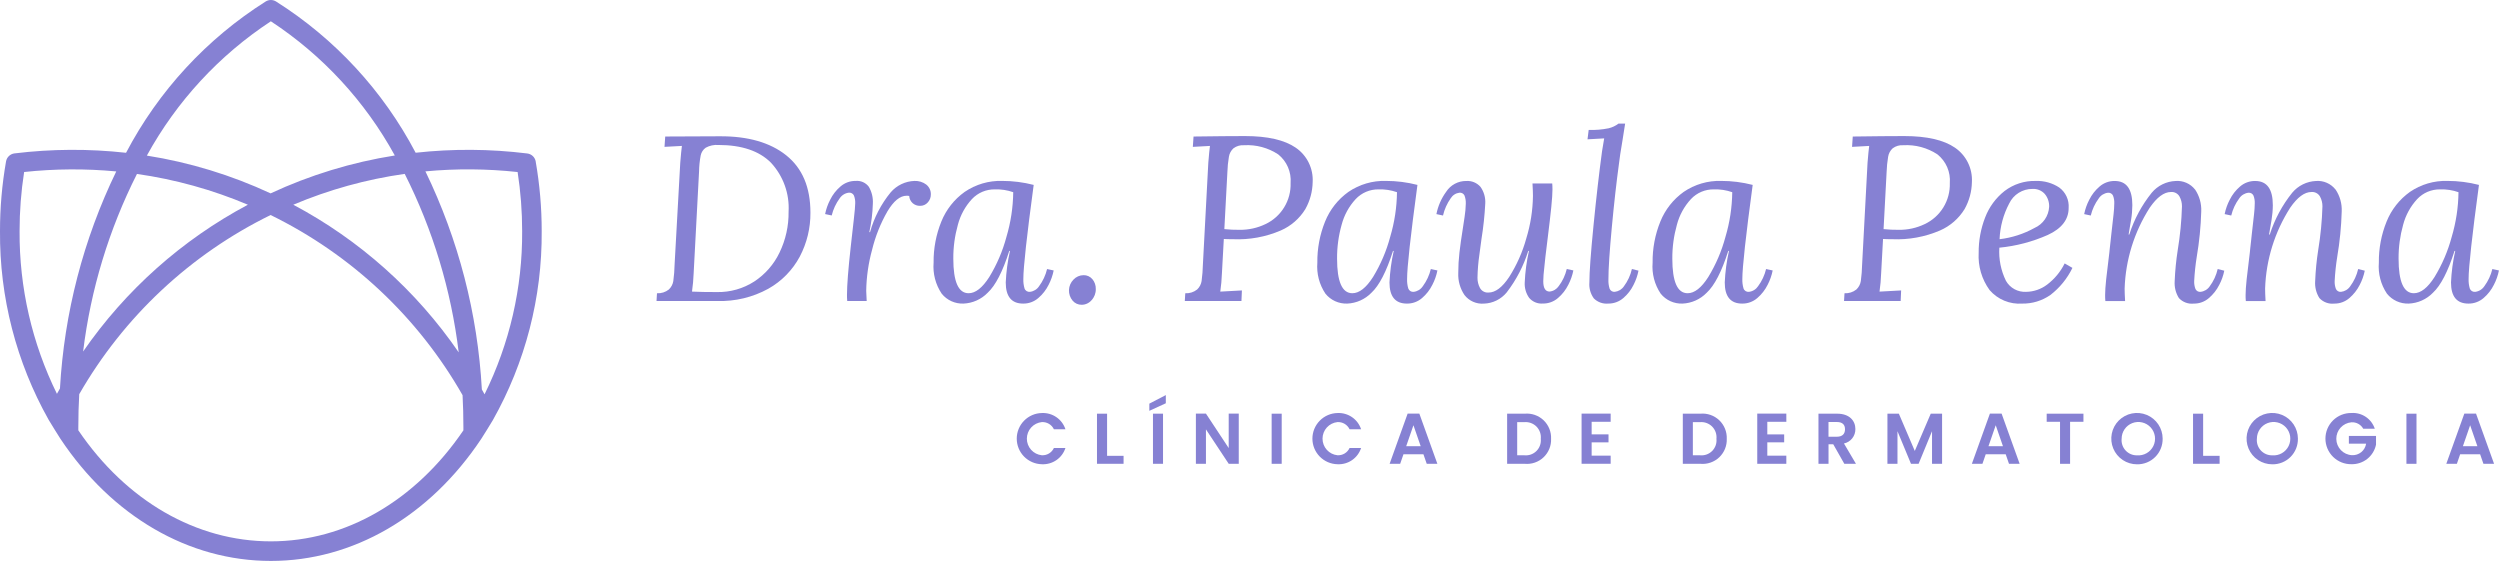 <svg xmlns="http://www.w3.org/2000/svg" width="209" height="47" viewBox="0 0 209 47" fill="none"><path d="M87.102 34.529C87.534 34.509 87.96 34.631 88.315 34.876C88.671 35.121 88.936 35.476 89.071 35.886H88.106C88.016 35.698 87.872 35.54 87.693 35.433C87.513 35.327 87.306 35.275 87.097 35.286C86.754 35.322 86.436 35.483 86.204 35.739C85.973 35.995 85.845 36.328 85.845 36.673C85.845 37.018 85.973 37.351 86.204 37.607C86.436 37.864 86.754 38.025 87.097 38.06C87.307 38.071 87.515 38.019 87.695 37.911C87.874 37.803 88.018 37.643 88.106 37.453H89.071C88.937 37.864 88.672 38.22 88.316 38.465C87.96 38.71 87.534 38.831 87.102 38.81C86.541 38.8 86.007 38.57 85.613 38.17C85.22 37.769 85 37.231 85 36.67C85 36.109 85.22 35.57 85.613 35.17C86.007 34.769 86.541 34.539 87.102 34.529Z" fill="#8681D3"></path><path d="M92.552 34.584V38.107H93.93V38.773H91.708V34.584H92.552Z" fill="#8681D3"></path><path d="M97.462 33.029V33.713L96.085 34.344V33.744L97.462 33.029ZM96.388 34.584H97.229V38.774H96.388V34.584Z" fill="#8681D3"></path><path d="M103.56 34.578V38.771H102.72L100.817 35.896V38.771H99.976V34.578H100.817L102.72 37.459V34.578H103.56Z" fill="#8681D3"></path><path d="M107.15 34.584H106.309V38.774H107.15V34.584Z" fill="#8681D3"></path><path d="M111.82 34.529C112.251 34.509 112.677 34.631 113.033 34.876C113.388 35.121 113.654 35.476 113.788 35.886H112.824C112.734 35.698 112.59 35.54 112.41 35.433C112.231 35.327 112.023 35.275 111.815 35.286C111.471 35.321 111.153 35.483 110.922 35.739C110.691 35.995 110.563 36.328 110.563 36.673C110.563 37.018 110.691 37.351 110.922 37.607C111.153 37.864 111.471 38.025 111.815 38.06C112.024 38.071 112.232 38.019 112.412 37.911C112.592 37.803 112.735 37.643 112.824 37.453H113.788C113.655 37.864 113.389 38.22 113.034 38.465C112.678 38.71 112.251 38.831 111.82 38.81C111.259 38.8 110.724 38.57 110.331 38.17C109.938 37.769 109.717 37.231 109.717 36.67C109.717 36.109 109.938 35.57 110.331 35.17C110.724 34.769 111.259 34.539 111.82 34.529Z" fill="#8681D3"></path><path d="M118.998 37.976H117.33L117.054 38.774H116.172L117.678 34.578H118.657L120.163 38.771H119.274L118.998 37.976ZM118.164 35.551L117.558 37.304H118.77L118.164 35.551Z" fill="#8681D3"></path><path d="M129.67 36.684C129.682 36.972 129.631 37.259 129.523 37.526C129.414 37.793 129.249 38.033 129.04 38.231C128.831 38.429 128.582 38.58 128.309 38.673C128.037 38.767 127.748 38.801 127.461 38.774H125.996V34.584H127.461C127.748 34.557 128.038 34.593 128.311 34.687C128.584 34.782 128.833 34.934 129.043 35.133C129.252 35.332 129.416 35.573 129.524 35.841C129.633 36.108 129.682 36.396 129.67 36.684ZM127.431 38.062C127.617 38.081 127.805 38.059 127.981 37.997C128.157 37.934 128.317 37.834 128.449 37.702C128.581 37.57 128.681 37.41 128.744 37.234C128.806 37.058 128.828 36.87 128.809 36.684C128.828 36.498 128.806 36.31 128.744 36.133C128.682 35.956 128.581 35.795 128.45 35.662C128.318 35.529 128.158 35.427 127.982 35.363C127.806 35.299 127.618 35.274 127.431 35.292H126.837V38.06L127.431 38.062Z" fill="#8681D3"></path><path d="M134.651 35.262H133.061V36.313H134.472V36.981H133.061V38.092H134.651V38.771H132.22V34.578H134.651V35.262Z" fill="#8681D3"></path><path d="M144.357 36.684C144.369 36.972 144.318 37.259 144.209 37.526C144.101 37.793 143.936 38.033 143.727 38.231C143.518 38.429 143.268 38.58 142.996 38.673C142.724 38.767 142.434 38.801 142.148 38.774H140.683V34.584H142.147C142.435 34.557 142.724 34.593 142.997 34.687C143.27 34.782 143.519 34.934 143.729 35.133C143.938 35.332 144.102 35.573 144.21 35.841C144.319 36.108 144.369 36.396 144.357 36.684M142.117 38.062C142.303 38.081 142.491 38.059 142.667 37.997C142.843 37.934 143.003 37.834 143.135 37.702C143.267 37.57 143.367 37.41 143.43 37.234C143.492 37.058 143.514 36.87 143.495 36.684C143.514 36.498 143.492 36.31 143.43 36.133C143.368 35.956 143.267 35.795 143.136 35.662C143.004 35.529 142.844 35.427 142.668 35.363C142.492 35.299 142.304 35.274 142.117 35.292H141.523V38.06L142.117 38.062Z" fill="#8681D3"></path><path d="M149.339 35.262H147.747V36.313H149.157V36.981H147.747V38.092H149.337V38.771H146.906V34.578H149.337L149.339 35.262Z" fill="#8681D3"></path><path d="M153.595 34.584C154.603 34.584 155.11 35.166 155.11 35.868C155.115 36.149 155.023 36.423 154.849 36.643C154.675 36.863 154.43 37.016 154.155 37.075L155.157 38.773H154.185L153.26 37.141H152.865V38.773H152.024V34.584H153.595ZM153.564 35.28H152.862V36.51H153.564C154.032 36.51 154.243 36.264 154.243 35.886C154.243 35.507 154.032 35.28 153.564 35.28Z" fill="#8681D3"></path><path d="M157.79 34.584H158.744L160.077 37.7L161.41 34.584H162.358V38.774H161.517V36.049L160.395 38.773H159.758L158.629 36.049V38.773H157.788L157.79 34.584Z" fill="#8681D3"></path><path d="M167.676 37.976H166.007L165.732 38.774H164.849L166.356 34.578H167.334L168.841 38.771H167.951L167.676 37.976ZM166.842 35.551L166.236 37.304H167.448L166.842 35.551Z" fill="#8681D3"></path><path d="M171.103 34.584H174.176V35.262H173.059V38.775H172.219V35.262H171.103V34.584Z" fill="#8681D3"></path><path d="M178.653 38.816C178.229 38.817 177.814 38.691 177.46 38.456C177.107 38.221 176.832 37.886 176.669 37.494C176.506 37.102 176.463 36.67 176.545 36.254C176.627 35.838 176.831 35.455 177.131 35.154C177.431 34.854 177.813 34.649 178.229 34.566C178.645 34.482 179.077 34.524 179.469 34.686C179.862 34.848 180.197 35.123 180.433 35.475C180.67 35.828 180.796 36.243 180.797 36.667C180.802 36.951 180.751 37.232 180.645 37.495C180.54 37.758 180.382 37.997 180.182 38.198C179.982 38.399 179.743 38.557 179.481 38.663C179.218 38.769 178.937 38.821 178.653 38.816ZM178.653 38.066C178.933 38.089 179.213 38.026 179.457 37.887C179.701 37.748 179.897 37.539 180.021 37.287C180.144 37.034 180.188 36.751 180.148 36.473C180.107 36.195 179.984 35.936 179.794 35.729C179.604 35.522 179.357 35.378 179.083 35.314C178.81 35.25 178.523 35.27 178.262 35.371C178 35.472 177.774 35.65 177.615 35.882C177.456 36.113 177.37 36.386 177.369 36.667C177.35 36.846 177.369 37.026 177.426 37.197C177.482 37.367 177.574 37.524 177.696 37.656C177.817 37.788 177.965 37.893 178.13 37.964C178.295 38.035 178.474 38.069 178.653 38.066Z" fill="#8681D3"></path><path d="M184.182 34.584V38.107H185.559V38.773H183.338V34.584H184.182Z" fill="#8681D3"></path><path d="M189.962 38.816C189.537 38.817 189.122 38.691 188.769 38.456C188.416 38.221 188.14 37.886 187.977 37.494C187.814 37.102 187.771 36.67 187.853 36.254C187.936 35.838 188.14 35.455 188.439 35.154C188.739 34.854 189.121 34.649 189.537 34.566C189.954 34.482 190.385 34.524 190.778 34.686C191.17 34.848 191.505 35.123 191.742 35.475C191.978 35.828 192.104 36.243 192.105 36.667C192.111 36.951 192.059 37.232 191.954 37.495C191.848 37.758 191.691 37.997 191.491 38.198C191.29 38.399 191.052 38.557 190.789 38.663C190.526 38.769 190.245 38.821 189.962 38.816ZM189.962 38.066C190.241 38.089 190.522 38.026 190.765 37.887C191.009 37.748 191.206 37.539 191.329 37.287C191.452 37.034 191.496 36.751 191.456 36.473C191.416 36.195 191.292 35.936 191.103 35.729C190.913 35.522 190.665 35.378 190.391 35.314C190.118 35.25 189.832 35.27 189.57 35.371C189.308 35.472 189.083 35.65 188.924 35.882C188.764 36.113 188.678 36.386 188.677 36.667C188.658 36.846 188.678 37.026 188.734 37.197C188.791 37.367 188.883 37.524 189.004 37.656C189.125 37.788 189.274 37.893 189.439 37.964C189.604 38.035 189.782 38.069 189.962 38.066Z" fill="#8681D3"></path><path d="M198.532 35.844H197.568C197.472 35.671 197.328 35.528 197.154 35.432C196.98 35.337 196.782 35.292 196.584 35.304C196.235 35.332 195.91 35.491 195.675 35.749C195.439 36.007 195.31 36.346 195.315 36.695C195.319 37.045 195.456 37.38 195.699 37.632C195.941 37.884 196.27 38.035 196.619 38.053C196.902 38.069 197.18 37.979 197.4 37.801C197.62 37.622 197.765 37.369 197.808 37.089H196.366V36.442H198.635V37.174C198.538 37.643 198.281 38.062 197.907 38.361C197.533 38.659 197.066 38.817 196.588 38.807C196.304 38.813 196.021 38.761 195.757 38.657C195.493 38.552 195.252 38.395 195.049 38.196C194.846 37.997 194.684 37.76 194.574 37.498C194.464 37.236 194.406 36.954 194.406 36.67C194.406 36.386 194.462 36.104 194.571 35.842C194.681 35.58 194.842 35.342 195.044 35.142C195.247 34.943 195.487 34.785 195.751 34.68C196.015 34.574 196.298 34.522 196.582 34.527C197.007 34.499 197.428 34.613 197.781 34.851C198.134 35.089 198.398 35.437 198.532 35.842" fill="#8681D3"></path><path d="M202.019 34.584H201.178V38.774H202.019V34.584Z" fill="#8681D3"></path><path d="M207.338 37.976H205.669L205.394 38.774H204.511L206.018 34.578H206.996L208.503 38.771H207.614L207.338 37.976ZM206.504 35.551L205.898 37.304H207.11L206.504 35.551Z" fill="#8681D3"></path><path d="M65.728 12.985C67.077 14.059 67.752 15.656 67.752 17.778C67.763 19.053 67.46 20.311 66.868 21.441C66.264 22.576 65.347 23.514 64.225 24.142C62.924 24.856 61.456 25.208 59.972 25.164H54.885L54.924 24.516C55.282 24.537 55.636 24.425 55.916 24.202C56.115 24.013 56.246 23.765 56.289 23.494C56.351 23.032 56.387 22.566 56.397 22.1L56.869 13.614C56.921 12.959 56.967 12.487 57.007 12.199L55.553 12.277L55.612 11.413L60.169 11.393C62.527 11.38 64.38 11.91 65.728 12.984M59.001 12.346C58.782 12.5 58.631 12.732 58.578 12.994C58.494 13.438 58.448 13.888 58.441 14.34L57.989 22.846C57.97 23.358 57.924 23.87 57.851 24.378C58.427 24.405 59.127 24.418 59.952 24.417C61.052 24.436 62.132 24.129 63.056 23.534C63.967 22.936 64.698 22.1 65.168 21.117C65.683 20.052 65.942 18.882 65.926 17.699C65.969 16.953 65.86 16.205 65.607 15.501C65.354 14.797 64.961 14.152 64.453 13.603C63.471 12.615 62.004 12.12 60.053 12.12C59.688 12.092 59.323 12.171 59.002 12.346" fill="#8681D3"></path><path d="M77.435 15.431C77.561 15.53 77.661 15.657 77.727 15.802C77.794 15.947 77.825 16.106 77.818 16.265C77.82 16.509 77.729 16.744 77.563 16.923C77.482 17.015 77.383 17.089 77.271 17.138C77.159 17.187 77.037 17.211 76.915 17.208C76.692 17.213 76.475 17.136 76.306 16.991C76.219 16.915 76.148 16.821 76.097 16.717C76.046 16.613 76.017 16.499 76.011 16.383C75.94 16.368 75.867 16.361 75.795 16.363C75.244 16.363 74.707 16.802 74.184 17.679C73.61 18.681 73.18 19.759 72.907 20.881C72.599 22.001 72.434 23.157 72.416 24.319C72.416 24.437 72.428 24.718 72.455 25.163H70.828C70.813 24.993 70.806 24.823 70.808 24.652C70.808 23.854 70.913 22.511 71.122 20.625L71.378 18.347C71.456 17.666 71.496 17.214 71.496 16.991C71.505 16.77 71.468 16.549 71.388 16.343C71.35 16.265 71.29 16.2 71.214 16.158C71.138 16.116 71.052 16.098 70.965 16.107C70.811 16.125 70.662 16.176 70.53 16.258C70.398 16.339 70.285 16.449 70.199 16.579C69.883 17.007 69.656 17.495 69.531 18.013L68.98 17.896C69.063 17.478 69.206 17.074 69.403 16.697C69.612 16.272 69.907 15.894 70.267 15.587C70.618 15.282 71.069 15.118 71.534 15.125C71.745 15.105 71.957 15.141 72.15 15.227C72.342 15.313 72.51 15.447 72.636 15.617C72.885 16.045 73.001 16.537 72.97 17.031C72.947 17.831 72.848 18.627 72.675 19.408H72.735C73.074 18.19 73.662 17.056 74.463 16.078C74.71 15.791 75.014 15.558 75.356 15.394C75.697 15.23 76.069 15.139 76.448 15.126C76.804 15.11 77.154 15.218 77.439 15.431" fill="#8681D3"></path><path d="M86.416 15.46C85.84 19.73 85.552 22.35 85.552 23.318C85.542 23.587 85.575 23.855 85.65 24.114C85.681 24.206 85.744 24.284 85.826 24.336C85.908 24.387 86.006 24.409 86.102 24.398C86.257 24.38 86.405 24.328 86.538 24.247C86.67 24.166 86.783 24.056 86.868 23.926C87.185 23.498 87.412 23.01 87.536 22.492L88.087 22.61C88.004 23.027 87.862 23.431 87.666 23.808C87.456 24.233 87.162 24.61 86.801 24.918C86.45 25.222 85.999 25.387 85.534 25.38C84.564 25.38 84.08 24.79 84.08 23.611C84.119 22.725 84.237 21.844 84.434 20.979H84.374C83.823 22.708 83.221 23.874 82.567 24.477C82.033 25.026 81.309 25.349 80.543 25.38C80.197 25.392 79.853 25.324 79.537 25.181C79.222 25.037 78.945 24.822 78.727 24.553C78.213 23.79 77.975 22.876 78.049 21.96C78.034 20.782 78.254 19.614 78.696 18.522C79.096 17.529 79.77 16.671 80.641 16.047C81.564 15.414 82.664 15.091 83.783 15.124C84.671 15.124 85.556 15.236 86.416 15.458M81.25 16.647C80.691 17.254 80.288 17.989 80.079 18.788C79.819 19.712 79.69 20.667 79.697 21.627C79.697 23.552 80.123 24.514 80.974 24.514C81.55 24.514 82.126 24.063 82.703 23.16C83.339 22.117 83.822 20.989 84.137 19.81C84.499 18.595 84.691 17.335 84.706 16.068C84.215 15.894 83.695 15.815 83.174 15.832C82.814 15.826 82.457 15.895 82.125 16.035C81.794 16.176 81.495 16.384 81.249 16.648" fill="#8681D3"></path><path d="M91.323 23.337C91.516 23.568 91.618 23.862 91.608 24.163C91.617 24.508 91.49 24.843 91.255 25.096C91.153 25.216 91.026 25.312 90.883 25.378C90.741 25.444 90.586 25.479 90.428 25.479C90.284 25.482 90.142 25.452 90.011 25.393C89.88 25.333 89.764 25.245 89.671 25.135C89.462 24.886 89.353 24.568 89.366 24.242C89.378 23.917 89.512 23.609 89.74 23.377C89.848 23.26 89.978 23.167 90.123 23.103C90.269 23.039 90.425 23.005 90.584 23.004C90.724 23 90.863 23.028 90.991 23.086C91.119 23.143 91.231 23.23 91.321 23.337" fill="#8681D3"></path><path d="M108.324 12.347C108.788 12.665 109.161 13.096 109.409 13.601C109.657 14.105 109.77 14.664 109.739 15.225C109.725 16.014 109.516 16.786 109.131 17.474C108.643 18.272 107.922 18.899 107.064 19.272C105.807 19.81 104.444 20.058 103.077 19.998C102.736 19.998 102.481 19.992 102.311 19.978L102.154 22.827C102.136 23.346 102.09 23.864 102.016 24.379L103.823 24.28L103.785 25.164H99.05L99.089 24.516C99.447 24.537 99.8 24.425 100.081 24.202C100.28 24.014 100.412 23.765 100.454 23.494C100.516 23.032 100.552 22.566 100.563 22.1L101.014 13.614C101.067 12.959 101.113 12.488 101.152 12.2L99.721 12.278L99.78 11.414C101.614 11.388 103.048 11.375 104.083 11.375C105.969 11.375 107.383 11.699 108.325 12.347M103.12 12.396C102.915 12.581 102.78 12.831 102.737 13.103C102.665 13.526 102.623 13.952 102.61 14.38L102.355 19.154C102.779 19.198 103.205 19.218 103.632 19.213C104.375 19.222 105.111 19.061 105.782 18.741C106.432 18.438 106.978 17.95 107.353 17.339C107.729 16.728 107.917 16.021 107.894 15.304C107.93 14.851 107.855 14.395 107.675 13.977C107.495 13.56 107.215 13.193 106.86 12.908C106.015 12.351 105.013 12.082 104.002 12.141C103.687 12.117 103.373 12.208 103.119 12.397" fill="#8681D3"></path><path d="M118.498 15.46C117.921 19.73 117.633 22.35 117.633 23.318C117.623 23.587 117.656 23.855 117.731 24.114C117.763 24.206 117.825 24.284 117.907 24.336C117.989 24.387 118.087 24.409 118.183 24.398C118.338 24.38 118.486 24.328 118.619 24.247C118.751 24.166 118.864 24.056 118.949 23.926C119.266 23.498 119.493 23.01 119.617 22.492L120.168 22.61C120.085 23.027 119.944 23.431 119.747 23.808C119.537 24.233 119.243 24.61 118.883 24.918C118.531 25.223 118.08 25.387 117.615 25.38C116.646 25.38 116.161 24.79 116.161 23.611C116.2 22.725 116.318 21.844 116.515 20.979H116.455C115.904 22.708 115.302 23.874 114.648 24.477C114.114 25.026 113.39 25.349 112.625 25.38C112.278 25.392 111.934 25.324 111.619 25.181C111.303 25.037 111.026 24.822 110.808 24.553C110.294 23.79 110.056 22.876 110.13 21.96C110.115 20.782 110.335 19.614 110.777 18.522C111.177 17.529 111.852 16.67 112.722 16.047C113.646 15.414 114.746 15.091 115.865 15.124C116.753 15.124 117.638 15.236 118.498 15.458M113.332 16.647C112.772 17.254 112.37 17.989 112.161 18.788C111.901 19.712 111.772 20.667 111.779 21.627C111.779 23.552 112.204 24.514 113.056 24.514C113.632 24.514 114.208 24.063 114.785 23.16C115.421 22.117 115.904 20.989 116.218 19.81C116.581 18.595 116.773 17.335 116.788 16.068C116.296 15.894 115.777 15.815 115.256 15.832C114.896 15.826 114.538 15.895 114.207 16.035C113.875 16.176 113.577 16.384 113.331 16.648" fill="#8681D3"></path><path d="M123.766 15.617C124.059 16.028 124.201 16.528 124.167 17.032C124.115 18.019 124.01 19.003 123.852 19.978C123.839 20.096 123.78 20.538 123.675 21.304C123.581 21.939 123.529 22.578 123.518 23.22C123.514 23.517 123.585 23.811 123.725 24.074C123.795 24.201 123.899 24.304 124.027 24.372C124.154 24.44 124.298 24.47 124.442 24.457C125.018 24.457 125.595 24.021 126.171 23.149C126.802 22.155 127.283 21.072 127.596 19.937C127.95 18.785 128.139 17.587 128.155 16.382C128.155 16.133 128.142 15.786 128.116 15.34H129.766C129.778 15.458 129.786 15.628 129.786 15.851C129.786 16.166 129.753 16.65 129.688 17.305C129.622 17.961 129.524 18.812 129.393 19.858L129.194 21.487C129.181 21.658 129.148 21.972 129.096 22.43C129.05 22.789 129.024 23.149 129.017 23.511C129.017 24.087 129.194 24.375 129.548 24.375C129.702 24.358 129.85 24.308 129.982 24.229C130.114 24.149 130.228 24.041 130.314 23.914C130.633 23.49 130.86 23.005 130.982 22.489L131.533 22.607C131.45 23.024 131.308 23.428 131.111 23.806C130.901 24.23 130.607 24.608 130.247 24.915C129.896 25.219 129.445 25.384 128.98 25.377C128.766 25.393 128.552 25.359 128.354 25.277C128.156 25.195 127.98 25.067 127.84 24.905C127.572 24.528 127.44 24.07 127.467 23.608C127.506 22.722 127.625 21.841 127.821 20.976H127.762C127.37 22.232 126.76 23.407 125.957 24.449C125.725 24.731 125.434 24.961 125.105 25.122C124.777 25.283 124.417 25.372 124.052 25.382C123.743 25.406 123.434 25.353 123.151 25.228C122.868 25.103 122.621 24.91 122.431 24.665C122.065 24.124 121.883 23.48 121.911 22.828C121.911 22.257 121.944 21.687 122.009 21.12C122.074 20.543 122.173 19.849 122.303 19.038C122.33 18.893 122.376 18.589 122.441 18.124C122.498 17.763 122.531 17.399 122.54 17.034C122.551 16.799 122.515 16.565 122.432 16.345C122.394 16.267 122.334 16.202 122.258 16.16C122.182 16.118 122.096 16.1 122.009 16.109C121.862 16.128 121.72 16.178 121.594 16.258C121.468 16.338 121.362 16.445 121.283 16.571C120.975 17.006 120.755 17.498 120.635 18.017L120.084 17.9C120.216 17.226 120.494 16.589 120.899 16.034C121.079 15.753 121.328 15.523 121.622 15.365C121.916 15.207 122.245 15.126 122.579 15.13C122.802 15.115 123.025 15.151 123.231 15.236C123.437 15.322 123.621 15.453 123.768 15.621" fill="#8681D3"></path><path d="M135.642 11.725C135.485 12.643 135.387 13.291 135.348 13.669C135.138 15.201 134.938 16.979 134.748 19.002C134.558 21.026 134.463 22.482 134.464 23.373C134.453 23.63 134.487 23.886 134.562 24.131C134.595 24.217 134.654 24.29 134.733 24.338C134.811 24.386 134.903 24.407 134.994 24.397C135.148 24.379 135.295 24.329 135.428 24.25C135.56 24.17 135.673 24.063 135.76 23.935C136.081 23.505 136.308 23.012 136.427 22.489L136.978 22.627C136.897 23.04 136.758 23.44 136.565 23.815C136.359 24.238 136.068 24.613 135.71 24.917C135.359 25.221 134.908 25.386 134.444 25.379C134.225 25.399 134.004 25.371 133.796 25.296C133.589 25.221 133.401 25.102 133.245 24.947C132.968 24.567 132.835 24.099 132.872 23.63C132.872 22.766 132.987 21.175 133.217 18.856C133.446 16.538 133.685 14.463 133.933 12.63L134.11 11.569L132.716 11.647L132.814 10.862C133.374 10.882 133.934 10.836 134.483 10.724C134.783 10.653 135.065 10.519 135.31 10.331H135.861L135.642 11.725Z" fill="#8681D3"></path><path d="M146.524 15.46C145.948 19.73 145.66 22.35 145.66 23.318C145.65 23.587 145.683 23.855 145.758 24.114C145.789 24.206 145.852 24.284 145.934 24.336C146.016 24.387 146.114 24.409 146.21 24.398C146.365 24.38 146.514 24.329 146.646 24.247C146.778 24.166 146.891 24.056 146.977 23.926C147.294 23.498 147.521 23.01 147.645 22.492L148.196 22.61C148.113 23.027 147.971 23.431 147.775 23.808C147.564 24.233 147.27 24.61 146.91 24.918C146.559 25.222 146.108 25.387 145.643 25.38C144.673 25.38 144.188 24.79 144.189 23.611C144.228 22.725 144.346 21.844 144.542 20.979H144.483C143.932 22.708 143.33 23.874 142.676 24.477C142.142 25.026 141.418 25.349 140.652 25.38C140.306 25.392 139.962 25.324 139.646 25.181C139.331 25.037 139.053 24.822 138.835 24.553C138.322 23.79 138.083 22.876 138.158 21.96C138.142 20.782 138.362 19.614 138.805 18.522C139.205 17.529 139.88 16.67 140.75 16.047C141.673 15.414 142.774 15.091 143.893 15.124C144.781 15.124 145.665 15.236 146.525 15.458M141.36 16.647C140.8 17.254 140.398 17.989 140.189 18.788C139.929 19.712 139.8 20.667 139.806 21.627C139.806 23.552 140.232 24.514 141.083 24.514C141.66 24.514 142.236 24.063 142.812 23.16C143.448 22.117 143.931 20.989 144.246 19.81C144.609 18.595 144.8 17.335 144.816 16.068C144.324 15.894 143.804 15.815 143.283 15.832C142.923 15.826 142.566 15.895 142.234 16.035C141.903 16.176 141.605 16.384 141.359 16.648" fill="#8681D3"></path><path d="M163.437 12.347C163.9 12.665 164.273 13.097 164.521 13.601C164.769 14.105 164.882 14.665 164.851 15.225C164.837 16.014 164.628 16.786 164.242 17.474C163.755 18.272 163.034 18.899 162.176 19.272C160.918 19.81 159.556 20.058 158.189 19.998C157.848 19.998 157.592 19.992 157.422 19.978L157.265 22.827C157.248 23.346 157.202 23.864 157.128 24.379L158.935 24.28L158.896 25.164H154.162L154.201 24.516C154.559 24.537 154.912 24.425 155.193 24.202C155.392 24.014 155.523 23.765 155.566 23.494C155.627 23.032 155.664 22.566 155.674 22.1L156.126 13.614C156.179 12.959 156.224 12.488 156.264 12.2L154.832 12.278L154.891 11.414C156.725 11.388 158.159 11.375 159.194 11.375C161.08 11.375 162.494 11.699 163.437 12.347ZM158.231 12.396C158.027 12.581 157.891 12.831 157.848 13.103C157.777 13.526 157.734 13.952 157.721 14.38L157.466 19.154C157.89 19.198 158.316 19.218 158.743 19.213C159.486 19.222 160.222 19.061 160.893 18.741C161.543 18.438 162.089 17.951 162.465 17.339C162.84 16.728 163.028 16.021 163.005 15.304C163.041 14.851 162.966 14.395 162.786 13.977C162.606 13.56 162.326 13.193 161.972 12.908C161.126 12.351 160.124 12.082 159.113 12.141C158.798 12.117 158.484 12.208 158.23 12.397" fill="#8681D3"></path><path d="M172.153 15.677C172.418 15.872 172.629 16.131 172.767 16.43C172.904 16.729 172.963 17.058 172.939 17.386C172.939 18.355 172.356 19.108 171.191 19.644C169.908 20.213 168.542 20.571 167.145 20.706C167.085 21.661 167.275 22.615 167.696 23.475C167.864 23.771 168.111 24.014 168.409 24.177C168.708 24.34 169.046 24.416 169.385 24.398C170.017 24.388 170.629 24.179 171.133 23.799C171.756 23.329 172.26 22.721 172.606 22.022L173.255 22.395C172.825 23.285 172.192 24.061 171.408 24.663C170.717 25.144 169.893 25.395 169.051 25.38C168.541 25.416 168.03 25.333 167.558 25.137C167.085 24.941 166.665 24.638 166.331 24.251C165.676 23.35 165.353 22.25 165.417 21.137C165.408 20.127 165.591 19.123 165.957 18.181C166.288 17.312 166.848 16.548 167.578 15.971C168.326 15.399 169.249 15.101 170.19 15.127C170.886 15.102 171.573 15.294 172.155 15.678M167.969 17.011C167.48 17.934 167.205 18.954 167.164 19.998C168.192 19.877 169.186 19.556 170.091 19.054C170.438 18.901 170.735 18.654 170.95 18.342C171.165 18.03 171.289 17.665 171.309 17.286C171.323 16.897 171.194 16.516 170.945 16.216C170.816 16.072 170.656 15.96 170.477 15.887C170.298 15.814 170.105 15.782 169.912 15.794C169.506 15.791 169.108 15.904 168.763 16.12C168.419 16.335 168.144 16.645 167.969 17.011Z" fill="#8681D3"></path><path d="M183.503 15.834C183.871 16.377 184.054 17.025 184.024 17.681C183.988 18.945 183.863 20.205 183.651 21.452C183.542 22.128 183.469 22.81 183.434 23.494C183.424 23.722 183.46 23.95 183.542 24.163C183.58 24.241 183.641 24.306 183.716 24.348C183.792 24.39 183.879 24.407 183.965 24.398C184.119 24.381 184.266 24.331 184.399 24.252C184.531 24.172 184.644 24.065 184.731 23.937C185.052 23.507 185.279 23.014 185.399 22.491L185.95 22.629C185.868 23.043 185.726 23.444 185.528 23.817C185.316 24.239 185.022 24.613 184.664 24.919C184.312 25.224 183.862 25.388 183.397 25.381C183.169 25.406 182.938 25.378 182.722 25.297C182.507 25.217 182.313 25.088 182.157 24.919C181.89 24.495 181.766 23.995 181.804 23.495C181.839 22.627 181.924 21.761 182.059 20.902C182.259 19.695 182.377 18.475 182.412 17.252C182.415 16.963 182.344 16.678 182.205 16.425C182.134 16.301 182.029 16.2 181.902 16.134C181.775 16.068 181.632 16.039 181.489 16.052C180.912 16.052 180.323 16.488 179.72 17.36C178.422 19.385 177.696 21.723 177.619 24.127C177.619 24.376 177.632 24.723 177.658 25.169H176.008C175.992 24.999 175.986 24.828 175.988 24.658C175.988 24.344 176.018 23.905 176.077 23.341C176.136 22.778 176.224 22.038 176.341 21.122C176.346 20.991 176.36 20.859 176.381 20.729C176.394 20.559 176.414 20.385 176.44 20.199C176.466 20.013 176.486 19.832 176.499 19.648C176.59 18.849 176.656 18.267 176.695 17.9C176.73 17.6 176.75 17.298 176.754 16.996C176.763 16.775 176.727 16.555 176.646 16.349C176.609 16.27 176.548 16.206 176.472 16.163C176.396 16.121 176.309 16.103 176.223 16.113C176.069 16.13 175.92 16.182 175.788 16.263C175.655 16.345 175.542 16.454 175.457 16.584C175.14 17.012 174.912 17.5 174.788 18.018L174.237 17.9C174.32 17.483 174.463 17.079 174.66 16.702C174.87 16.277 175.164 15.9 175.525 15.592C175.875 15.287 176.327 15.123 176.791 15.13C177.774 15.13 178.265 15.805 178.264 17.154C178.261 17.572 178.225 17.989 178.156 18.401C178.084 18.853 178.015 19.256 177.95 19.609H178.009C178.413 18.338 179.049 17.152 179.885 16.113C180.13 15.819 180.435 15.579 180.778 15.41C181.121 15.241 181.496 15.146 181.879 15.13C182.186 15.106 182.495 15.158 182.778 15.282C183.06 15.405 183.308 15.596 183.5 15.838" fill="#8681D3"></path><path d="M195.247 15.834C195.615 16.377 195.798 17.025 195.767 17.681C195.731 18.945 195.607 20.205 195.395 21.452C195.286 22.128 195.213 22.81 195.178 23.494C195.167 23.722 195.204 23.95 195.286 24.163C195.324 24.241 195.384 24.306 195.46 24.348C195.536 24.39 195.623 24.407 195.709 24.398C195.862 24.381 196.01 24.331 196.142 24.252C196.275 24.172 196.388 24.065 196.475 23.937C196.795 23.507 197.023 23.014 197.143 22.491L197.694 22.629C197.612 23.043 197.469 23.444 197.272 23.817C197.06 24.239 196.766 24.613 196.407 24.919C196.056 25.224 195.605 25.388 195.141 25.381C194.912 25.406 194.681 25.378 194.466 25.297C194.251 25.217 194.057 25.088 193.901 24.919C193.634 24.495 193.51 23.995 193.548 23.495C193.583 22.627 193.668 21.761 193.802 20.902C194.002 19.695 194.12 18.475 194.156 17.252C194.159 16.963 194.088 16.678 193.949 16.425C193.878 16.301 193.773 16.2 193.646 16.134C193.519 16.068 193.375 16.039 193.233 16.052C192.656 16.052 192.067 16.488 191.464 17.36C190.166 19.385 189.439 21.723 189.363 24.127C189.363 24.376 189.376 24.723 189.401 25.169H187.752C187.736 24.999 187.729 24.828 187.732 24.658C187.732 24.344 187.761 23.905 187.821 23.341C187.88 22.778 187.968 22.038 188.085 21.122C188.09 20.991 188.103 20.859 188.124 20.729C188.138 20.559 188.158 20.385 188.184 20.199C188.21 20.013 188.23 19.832 188.242 19.648C188.334 18.849 188.399 18.267 188.439 17.9C188.474 17.6 188.494 17.298 188.498 16.996C188.507 16.775 188.47 16.555 188.39 16.349C188.352 16.27 188.292 16.206 188.216 16.163C188.14 16.121 188.053 16.103 187.967 16.113C187.812 16.13 187.664 16.182 187.531 16.263C187.399 16.345 187.286 16.454 187.201 16.584C186.883 17.012 186.656 17.5 186.532 18.018L185.981 17.9C186.064 17.483 186.207 17.079 186.404 16.702C186.614 16.277 186.908 15.9 187.268 15.592C187.619 15.287 188.07 15.123 188.535 15.13C189.518 15.13 190.009 15.805 190.008 17.154C190.005 17.572 189.969 17.989 189.9 18.401C189.828 18.853 189.759 19.256 189.693 19.609H189.753C190.157 18.338 190.793 17.152 191.629 16.113C191.874 15.819 192.178 15.579 192.522 15.41C192.865 15.241 193.24 15.146 193.623 15.13C193.93 15.106 194.239 15.158 194.521 15.282C194.804 15.405 195.052 15.596 195.243 15.838" fill="#8681D3"></path><path d="M207.24 15.46C206.663 19.73 206.375 22.35 206.375 23.318C206.366 23.587 206.399 23.855 206.473 24.114C206.505 24.206 206.567 24.284 206.649 24.336C206.732 24.387 206.829 24.409 206.926 24.398C207.08 24.38 207.229 24.328 207.361 24.247C207.493 24.166 207.606 24.056 207.692 23.926C208.008 23.498 208.236 23.01 208.36 22.492L208.911 22.61C208.828 23.027 208.686 23.431 208.489 23.808C208.279 24.233 207.985 24.61 207.625 24.918C207.273 25.222 206.822 25.387 206.358 25.38C205.388 25.38 204.903 24.79 204.904 23.611C204.942 22.725 205.061 21.844 205.257 20.979H205.198C204.647 22.708 204.044 23.874 203.39 24.477C202.857 25.026 202.132 25.349 201.367 25.38C201.021 25.392 200.676 25.324 200.361 25.181C200.046 25.037 199.768 24.822 199.55 24.553C199.037 23.79 198.798 22.876 198.872 21.96C198.857 20.782 199.077 19.614 199.52 18.522C199.92 17.529 200.594 16.67 201.465 16.047C202.388 15.414 203.488 15.091 204.607 15.124C205.495 15.124 206.38 15.236 207.24 15.458M202.074 16.647C201.515 17.254 201.113 17.989 200.903 18.788C200.643 19.712 200.515 20.667 200.521 21.627C200.521 23.552 200.947 24.514 201.798 24.514C202.374 24.514 202.951 24.063 203.527 23.16C204.163 22.117 204.646 20.989 204.961 19.81C205.323 18.595 205.515 17.335 205.53 16.068C205.039 15.894 204.519 15.815 203.998 15.832C203.638 15.826 203.281 15.895 202.949 16.035C202.618 16.176 202.319 16.384 202.074 16.648" fill="#8681D3"></path><path d="M44.786 13.499C44.755 13.327 44.67 13.169 44.543 13.048C44.416 12.928 44.253 12.851 44.079 12.83C40.982 12.447 37.85 12.427 34.748 12.769C32.033 7.6 28.004 3.236 23.067 0.118C22.939 0.041 22.793 0 22.644 0C22.495 0 22.349 0.041 22.221 0.118C17.283 3.237 13.253 7.602 10.538 12.773C7.438 12.428 4.309 12.445 1.213 12.824C1.038 12.845 0.875 12.921 0.748 13.042C0.62 13.163 0.535 13.322 0.505 13.495C0.168 15.419 -0.001 17.369 -0 19.322C-0.041 24.842 1.36 30.277 4.063 35.089C4.21 35.344 4.968 36.559 5.053 36.685C9.372 43.173 15.783 46.894 22.644 46.894C29.504 46.894 35.916 43.175 40.235 36.685C40.32 36.558 41.055 35.383 41.199 35.129C43.918 30.307 45.327 24.857 45.286 19.321C45.287 17.37 45.119 15.422 44.783 13.499M11.448 14.542C14.638 14.995 17.756 15.86 20.724 17.115C15.217 20.046 10.494 24.254 6.949 29.387C7.58 24.216 9.103 19.193 11.45 14.542M33.834 14.536C36.191 19.211 37.718 24.26 38.348 29.457C34.8 24.289 30.055 20.055 24.519 17.115C27.498 15.856 30.629 14.99 33.831 14.537M22.644 1.78C26.963 4.616 30.521 8.468 33.006 12.998C29.414 13.565 25.919 14.631 22.622 16.166C19.338 14.637 15.856 13.574 12.277 13.008C14.763 8.474 18.323 4.618 22.644 1.78ZM4.76 32.925C2.677 28.695 1.608 24.037 1.637 19.322C1.636 17.667 1.763 16.015 2.017 14.38C4.576 14.106 7.157 14.09 9.719 14.331C6.967 20.008 5.367 26.175 5.013 32.475C4.926 32.627 4.842 32.778 4.76 32.925ZM38.741 35.976C34.733 41.876 28.878 45.257 22.644 45.257C16.411 45.257 10.556 41.876 6.548 35.975C6.548 35.886 6.548 35.797 6.548 35.708C6.548 34.751 6.573 33.848 6.624 32.953C10.344 26.477 15.916 21.262 22.623 17.976C29.363 21.271 34.955 26.518 38.671 33.036C38.717 33.915 38.74 34.812 38.74 35.706C38.74 35.795 38.74 35.885 38.74 35.974M40.508 32.963C40.434 32.828 40.359 32.693 40.283 32.56C39.934 26.229 38.33 20.031 35.565 14.326C38.13 14.086 40.712 14.105 43.273 14.382C43.526 16.016 43.653 17.667 43.652 19.321C43.682 24.051 42.605 28.723 40.509 32.964" fill="#8681D3"></path></svg>